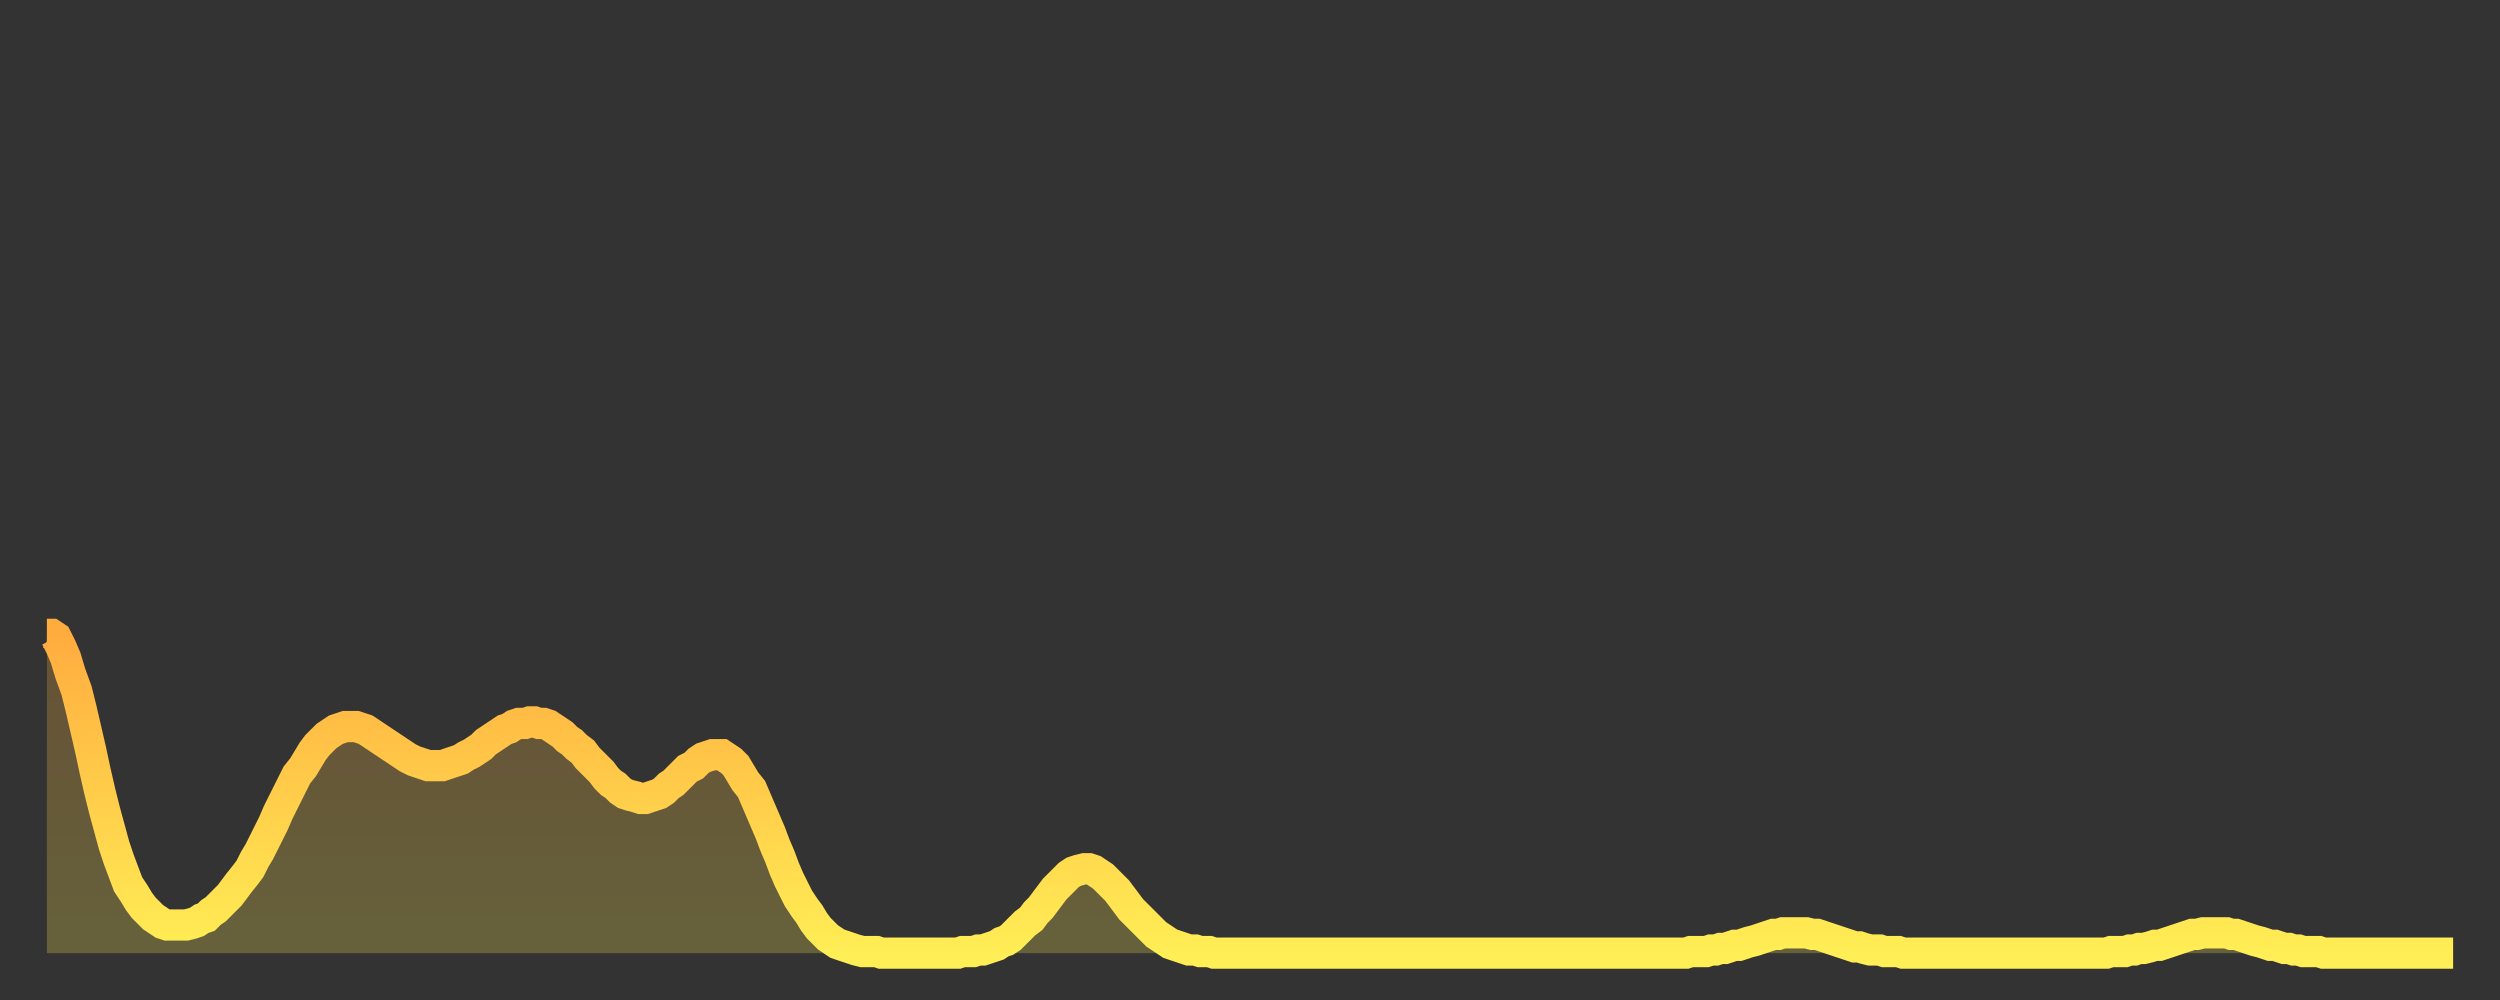 <?xml version="1.0" encoding="utf-8" ?>
<svg baseProfile="full" height="64" version="1.1" width="160" xmlns="http://www.w3.org/2000/svg" xmlns:ev="http://www.w3.org/2001/xml-events" xmlns:xlink="http://www.w3.org/1999/xlink"><rect width="100%" height="100%" fill="#333333" stroke="none"/><defs><linearGradient id="id232836" x1="0" x2="0" y1="0" y2="1"><stop offset="0%" stop-color="#ffac3f" /><stop offset="50%" stop-color="#ffcd4a" /><stop offset="100%" stop-color="#ffee55" /></linearGradient></defs><g transform="translate(3,3)"><g><path d="M 0.0 37.6 0.3 37.6 0.6 37.8 0.9 38.4 1.2 39.1 1.5 40.1 1.9 41.2 2.2 42.4 2.5 43.7 2.8 45.0 3.1 46.4 3.4 47.7 3.7 48.9 4.0 50.0 4.3 51.1 4.6 52.0 4.9 52.8 5.2 53.6 5.6 54.2 5.9 54.7 6.2 55.1 6.5 55.4 6.8 55.7 7.1 55.9 7.4 56.1 7.7 56.2 8.0 56.2 8.3 56.2 8.6 56.2 8.9 56.2 9.3 56.1 9.6 56.0 9.9 55.8 10.2 55.7 10.5 55.4 10.8 55.2 11.1 54.9 11.4 54.6 11.7 54.3 12.0 53.9 12.3 53.5 12.7 53.0 13.0 52.6 13.3 52.0 13.6 51.5 13.9 50.9 14.2 50.3 14.5 49.7 14.8 49.0 15.1 48.4 15.4 47.8 15.7 47.2 16.0 46.6 16.4 46.1 16.7 45.6 17.0 45.1 17.3 44.7 17.6 44.4 17.9 44.1 18.2 43.9 18.5 43.7 18.8 43.6 19.1 43.5 19.4 43.5 19.8 43.5 20.1 43.6 20.4 43.7 20.7 43.9 21.0 44.1 21.3 44.3 21.6 44.5 21.9 44.7 22.2 44.9 22.5 45.1 22.8 45.3 23.1 45.5 23.5 45.7 23.8 45.8 24.1 45.9 24.4 46.0 24.7 46.0 25.0 46.0 25.3 46.0 25.6 45.9 25.9 45.8 26.2 45.7 26.5 45.6 26.8 45.4 27.2 45.2 27.5 45.0 27.8 44.8 28.1 44.5 28.4 44.3 28.7 44.1 29.0 43.9 29.3 43.7 29.6 43.6 29.9 43.4 30.2 43.3 30.6 43.3 30.9 43.2 31.2 43.2 31.5 43.3 31.8 43.3 32.1 43.4 32.4 43.6 32.7 43.8 33.0 44.0 33.3 44.3 33.6 44.5 33.9 44.8 34.3 45.1 34.6 45.5 34.9 45.8 35.2 46.1 35.5 46.4 35.8 46.8 36.1 47.1 36.4 47.3 36.7 47.6 37.0 47.8 37.3 47.9 37.7 48.0 38.0 48.1 38.3 48.1 38.6 48.0 38.9 47.9 39.2 47.8 39.5 47.6 39.8 47.3 40.1 47.1 40.4 46.8 40.7 46.5 41.0 46.2 41.4 46.0 41.7 45.7 42.0 45.5 42.3 45.4 42.6 45.3 42.9 45.3 43.2 45.3 43.5 45.5 43.8 45.7 44.1 46.0 44.4 46.5 44.7 47.0 45.1 47.5 45.4 48.2 45.7 48.9 46.0 49.6 46.3 50.3 46.6 51.1 46.9 51.8 47.2 52.6 47.5 53.3 47.8 53.9 48.1 54.5 48.5 55.1 48.8 55.5 49.1 56.0 49.4 56.4 49.7 56.7 50.0 57.0 50.3 57.2 50.6 57.4 50.9 57.5 51.2 57.6 51.5 57.7 51.8 57.8 52.2 57.9 52.5 57.9 52.8 57.9 53.1 57.9 53.4 58.0 53.7 58.0 54.0 58.0 54.3 58.0 54.6 58.0 54.9 58.0 55.2 58.0 55.6 58.0 55.9 58.0 56.2 58.0 56.5 58.0 56.8 58.0 57.1 58.0 57.4 58.0 57.7 58.0 58.0 58.0 58.3 58.0 58.6 57.9 58.9 57.9 59.3 57.9 59.6 57.8 59.9 57.8 60.2 57.7 60.5 57.6 60.8 57.5 61.1 57.3 61.4 57.2 61.7 57.0 62.0 56.7 62.3 56.4 62.6 56.1 63.0 55.8 63.3 55.4 63.6 55.1 63.9 54.7 64.2 54.3 64.5 53.9 64.8 53.6 65.1 53.3 65.4 53.0 65.7 52.8 66.0 52.7 66.4 52.6 66.7 52.6 67.0 52.7 67.3 52.9 67.6 53.1 67.9 53.4 68.2 53.7 68.5 54.0 68.8 54.4 69.1 54.8 69.4 55.2 69.7 55.5 70.1 55.9 70.4 56.2 70.7 56.5 71.0 56.8 71.3 57.0 71.6 57.2 71.9 57.4 72.2 57.5 72.5 57.6 72.8 57.7 73.1 57.8 73.5 57.8 73.8 57.9 74.1 57.9 74.4 57.9 74.7 58.0 75.0 58.0 75.3 58.0 75.6 58.0 75.9 58.0 76.2 58.0 76.5 58.0 76.8 58.0 77.2 58.0 77.5 58.0 77.8 58.0 78.1 58.0 78.4 58.0 78.7 58.0 79.0 58.0 79.3 58.0 79.6 58.0 79.9 58.0 80.2 58.0 80.5 58.0 80.9 58.0 81.2 58.0 81.5 58.0 81.8 58.0 82.1 58.0 82.4 58.0 82.7 58.0 83.0 58.0 83.3 58.0 83.6 58.0 83.9 58.0 84.3 58.0 84.6 58.0 84.9 58.0 85.2 58.0 85.5 58.0 85.8 58.0 86.1 58.0 86.4 58.0 86.7 58.0 87.0 58.0 87.3 58.0 87.6 58.0 88.0 58.0 88.3 58.0 88.6 58.0 88.9 58.0 89.2 58.0 89.5 58.0 89.8 58.0 90.1 58.0 90.4 58.0 90.7 58.0 91.0 58.0 91.4 58.0 91.7 58.0 92.0 58.0 92.3 58.0 92.6 58.0 92.9 58.0 93.2 58.0 93.5 58.0 93.8 58.0 94.1 58.0 94.4 58.0 94.7 58.0 95.1 58.0 95.4 58.0 95.7 58.0 96.0 58.0 96.3 58.0 96.6 58.0 96.9 58.0 97.2 58.0 97.5 58.0 97.8 58.0 98.1 58.0 98.4 58.0 98.8 58.0 99.1 58.0 99.4 58.0 99.7 58.0 100.0 58.0 100.3 58.0 100.6 58.0 100.9 58.0 101.2 58.0 101.5 58.0 101.8 58.0 102.2 58.0 102.5 58.0 102.8 58.0 103.1 58.0 103.4 58.0 103.7 58.0 104.0 58.0 104.3 58.0 104.6 58.0 104.9 58.0 105.2 57.9 105.5 57.9 105.9 57.9 106.2 57.9 106.5 57.8 106.8 57.8 107.1 57.7 107.4 57.7 107.7 57.6 108.0 57.5 108.3 57.5 108.6 57.4 108.9 57.3 109.3 57.2 109.6 57.1 109.9 57.0 110.2 56.9 110.5 56.8 110.8 56.8 111.1 56.7 111.4 56.7 111.7 56.7 112.0 56.7 112.3 56.7 112.6 56.7 113.0 56.8 113.3 56.8 113.6 56.9 113.9 57.0 114.2 57.1 114.5 57.2 114.8 57.3 115.1 57.4 115.4 57.5 115.7 57.6 116.0 57.6 116.3 57.7 116.7 57.8 117.0 57.8 117.3 57.8 117.6 57.9 117.9 57.9 118.2 57.9 118.5 57.9 118.8 58.0 119.1 58.0 119.4 58.0 119.7 58.0 120.1 58.0 120.4 58.0 120.7 58.0 121.0 58.0 121.3 58.0 121.6 58.0 121.9 58.0 122.2 58.0 122.5 58.0 122.8 58.0 123.1 58.0 123.4 58.0 123.8 58.0 124.1 58.0 124.4 58.0 124.7 58.0 125.0 58.0 125.3 58.0 125.6 58.0 125.9 58.0 126.2 58.0 126.5 58.0 126.8 58.0 127.2 58.0 127.5 58.0 127.8 58.0 128.1 58.0 128.4 58.0 128.7 58.0 129.0 58.0 129.3 58.0 129.6 58.0 129.9 58.0 130.2 58.0 130.5 58.0 130.9 58.0 131.2 58.0 131.5 58.0 131.8 58.0 132.1 57.9 132.4 57.9 132.7 57.9 133.0 57.9 133.3 57.8 133.6 57.8 133.9 57.7 134.2 57.7 134.6 57.6 134.9 57.5 135.2 57.5 135.5 57.4 135.8 57.3 136.1 57.2 136.4 57.1 136.7 57.0 137.0 56.9 137.3 56.8 137.6 56.8 138.0 56.7 138.3 56.7 138.6 56.7 138.9 56.7 139.2 56.7 139.5 56.7 139.8 56.8 140.1 56.8 140.4 56.9 140.7 57.0 141.0 57.1 141.3 57.2 141.7 57.3 142.0 57.4 142.3 57.5 142.6 57.5 142.9 57.6 143.2 57.7 143.5 57.7 143.8 57.8 144.1 57.8 144.4 57.9 144.7 57.9 145.1 57.9 145.4 57.9 145.7 58.0 146.0 58.0 146.3 58.0 146.6 58.0 146.9 58.0 147.2 58.0 147.5 58.0 147.8 58.0 148.1 58.0 148.4 58.0 148.8 58.0 149.1 58.0 149.4 58.0 149.7 58.0 150.0 58.0 150.3 58.0 150.6 58.0 150.9 58.0 151.2 58.0 151.5 58.0 151.8 58.0 152.1 58.0 152.5 58.0 152.8 58.0 153.1 58.0 153.4 58.0 153.7 58.0 154.0 58.0" fill="none" id="graph-curve" opacity="1" stroke="url(#id232836)" stroke-width="2" /><path d="M 0 58 L 0.0 37.6 0.3 37.6 0.6 37.8 0.9 38.4 1.2 39.1 1.5 40.1 1.9 41.2 2.2 42.4 2.5 43.7 2.8 45.0 3.1 46.4 3.4 47.7 3.7 48.9 4.0 50.0 4.3 51.1 4.6 52.0 4.9 52.8 5.2 53.6 5.6 54.2 5.9 54.7 6.2 55.1 6.5 55.4 6.8 55.7 7.1 55.9 7.4 56.1 7.7 56.2 8.0 56.2 8.3 56.2 8.6 56.2 8.9 56.2 9.3 56.1 9.6 56.0 9.9 55.8 10.2 55.7 10.5 55.4 10.8 55.2 11.1 54.9 11.4 54.6 11.7 54.3 12.0 53.9 12.3 53.5 12.7 53.0 13.0 52.6 13.3 52.0 13.6 51.5 13.9 50.9 14.2 50.3 14.5 49.7 14.8 49.0 15.1 48.4 15.4 47.8 15.7 47.2 16.0 46.6 16.4 46.1 16.7 45.6 17.0 45.1 17.3 44.7 17.6 44.4 17.9 44.1 18.2 43.9 18.5 43.7 18.8 43.6 19.1 43.5 19.4 43.5 19.8 43.5 20.1 43.6 20.4 43.7 20.7 43.9 21.0 44.1 21.3 44.3 21.6 44.5 21.9 44.7 22.2 44.9 22.5 45.1 22.8 45.3 23.1 45.5 23.5 45.7 23.8 45.8 24.1 45.9 24.4 46.0 24.7 46.0 25.0 46.0 25.3 46.0 25.6 45.9 25.9 45.8 26.2 45.7 26.5 45.6 26.8 45.4 27.2 45.2 27.5 45.0 27.8 44.8 28.1 44.5 28.4 44.3 28.7 44.1 29.0 43.9 29.3 43.7 29.6 43.6 29.9 43.4 30.2 43.3 30.6 43.3 30.9 43.2 31.2 43.2 31.5 43.3 31.8 43.3 32.1 43.4 32.4 43.6 32.7 43.8 33.0 44.0 33.3 44.3 33.6 44.5 33.9 44.8 34.3 45.1 34.6 45.5 34.9 45.8 35.2 46.1 35.5 46.4 35.8 46.8 36.1 47.1 36.4 47.3 36.7 47.6 37.0 47.8 37.3 47.9 37.7 48.0 38.0 48.1 38.3 48.1 38.6 48.0 38.9 47.9 39.2 47.8 39.5 47.6 39.8 47.3 40.1 47.1 40.4 46.8 40.7 46.5 41.0 46.2 41.4 46.0 41.7 45.7 42.0 45.5 42.3 45.4 42.6 45.3 42.9 45.3 43.2 45.3 43.5 45.5 43.8 45.7 44.1 46.0 44.4 46.5 44.7 47.0 45.1 47.5 45.4 48.2 45.7 48.9 46.0 49.6 46.3 50.3 46.6 51.1 46.9 51.8 47.2 52.6 47.5 53.3 47.8 53.9 48.1 54.5 48.5 55.1 48.8 55.5 49.1 56.0 49.4 56.4 49.7 56.7 50.0 57.0 50.3 57.2 50.6 57.4 50.9 57.5 51.2 57.6 51.5 57.7 51.8 57.8 52.2 57.9 52.5 57.9 52.8 57.9 53.1 57.9 53.4 58.0 53.7 58.0 54.0 58.0 54.3 58.0 54.6 58.0 54.9 58.0 55.2 58.0 55.6 58.0 55.9 58.0 56.2 58.0 56.5 58.0 56.8 58.0 57.1 58.0 57.4 58.0 57.7 58.0 58.0 58.0 58.3 58.0 58.6 57.9 58.9 57.9 59.3 57.9 59.6 57.8 59.9 57.8 60.2 57.7 60.5 57.6 60.8 57.5 61.1 57.3 61.4 57.2 61.7 57.0 62.0 56.7 62.3 56.4 62.6 56.1 63.0 55.8 63.3 55.4 63.6 55.1 63.9 54.7 64.2 54.3 64.5 53.9 64.8 53.6 65.1 53.3 65.4 53.0 65.7 52.8 66.0 52.7 66.4 52.6 66.7 52.6 67.0 52.7 67.3 52.9 67.6 53.1 67.9 53.4 68.2 53.7 68.5 54.0 68.8 54.4 69.1 54.8 69.4 55.2 69.7 55.5 70.1 55.9 70.4 56.2 70.7 56.5 71.0 56.8 71.3 57.0 71.6 57.2 71.9 57.4 72.2 57.5 72.5 57.6 72.8 57.7 73.1 57.8 73.5 57.8 73.8 57.9 74.1 57.9 74.4 57.9 74.7 58.0 75.0 58.0 75.3 58.0 75.6 58.0 75.9 58.0 76.2 58.0 76.5 58.0 76.8 58.0 77.2 58.0 77.5 58.0 77.8 58.0 78.1 58.0 78.4 58.0 78.7 58.0 79.0 58.0 79.3 58.0 79.6 58.0 79.9 58.0 80.2 58.0 80.5 58.0 80.9 58.0 81.2 58.0 81.5 58.0 81.8 58.0 82.1 58.0 82.4 58.0 82.7 58.0 83.0 58.0 83.3 58.0 83.6 58.0 83.9 58.0 84.3 58.0 84.6 58.0 84.9 58.0 85.2 58.0 85.5 58.0 85.8 58.0 86.1 58.0 86.4 58.0 86.7 58.0 87.0 58.0 87.3 58.0 87.6 58.0 88.0 58.0 88.3 58.0 88.6 58.0 88.9 58.0 89.2 58.0 89.5 58.0 89.8 58.0 90.1 58.0 90.4 58.0 90.7 58.0 91.0 58.0 91.4 58.0 91.7 58.0 92.0 58.0 92.3 58.0 92.6 58.0 92.9 58.0 93.2 58.0 93.5 58.0 93.8 58.0 94.1 58.0 94.4 58.0 94.7 58.0 95.1 58.0 95.4 58.0 95.7 58.0 96.0 58.0 96.3 58.0 96.6 58.0 96.9 58.0 97.2 58.0 97.5 58.0 97.8 58.0 98.1 58.0 98.4 58.0 98.8 58.0 99.1 58.0 99.4 58.0 99.7 58.0 100.0 58.0 100.3 58.0 100.6 58.0 100.9 58.0 101.2 58.0 101.5 58.0 101.8 58.0 102.2 58.0 102.5 58.0 102.8 58.0 103.1 58.0 103.4 58.0 103.7 58.0 104.0 58.0 104.3 58.0 104.6 58.0 104.9 58.0 105.2 57.9 105.5 57.9 105.9 57.9 106.2 57.9 106.5 57.8 106.8 57.8 107.1 57.7 107.4 57.7 107.7 57.6 108.0 57.5 108.3 57.5 108.6 57.4 108.9 57.3 109.3 57.2 109.6 57.1 109.9 57.0 110.2 56.9 110.5 56.8 110.8 56.8 111.1 56.7 111.4 56.7 111.7 56.7 112.0 56.7 112.3 56.7 112.6 56.7 113.0 56.8 113.3 56.8 113.6 56.9 113.9 57.0 114.2 57.1 114.5 57.2 114.8 57.3 115.1 57.4 115.4 57.5 115.7 57.6 116.0 57.6 116.3 57.7 116.7 57.8 117.0 57.8 117.3 57.8 117.6 57.9 117.9 57.9 118.2 57.9 118.5 57.9 118.8 58.0 119.1 58.0 119.4 58.0 119.7 58.0 120.1 58.0 120.4 58.0 120.7 58.0 121.0 58.0 121.3 58.0 121.6 58.0 121.9 58.0 122.2 58.0 122.5 58.0 122.8 58.0 123.1 58.0 123.4 58.0 123.8 58.0 124.1 58.0 124.4 58.0 124.7 58.0 125.0 58.0 125.3 58.0 125.6 58.0 125.9 58.0 126.2 58.0 126.5 58.0 126.8 58.0 127.2 58.0 127.5 58.0 127.8 58.0 128.1 58.0 128.4 58.0 128.7 58.0 129.0 58.0 129.3 58.0 129.6 58.0 129.9 58.0 130.2 58.0 130.5 58.0 130.9 58.0 131.2 58.0 131.5 58.0 131.8 58.0 132.1 57.9 132.4 57.9 132.7 57.9 133.0 57.9 133.3 57.8 133.6 57.8 133.9 57.7 134.2 57.7 134.6 57.6 134.9 57.5 135.2 57.5 135.5 57.4 135.8 57.3 136.1 57.2 136.4 57.1 136.7 57.0 137.0 56.9 137.3 56.8 137.6 56.8 138.0 56.7 138.3 56.7 138.6 56.7 138.9 56.7 139.2 56.7 139.5 56.7 139.8 56.8 140.1 56.8 140.4 56.9 140.7 57.0 141.0 57.1 141.3 57.2 141.7 57.3 142.0 57.4 142.3 57.5 142.6 57.5 142.9 57.6 143.2 57.7 143.5 57.7 143.8 57.8 144.1 57.8 144.4 57.9 144.7 57.9 145.1 57.9 145.4 57.9 145.7 58.0 146.0 58.0 146.3 58.0 146.6 58.0 146.9 58.0 147.2 58.0 147.5 58.0 147.8 58.0 148.1 58.0 148.4 58.0 148.8 58.0 149.1 58.0 149.4 58.0 149.7 58.0 150.0 58.0 150.3 58.0 150.6 58.0 150.9 58.0 151.2 58.0 151.5 58.0 151.8 58.0 152.1 58.0 152.5 58.0 152.8 58.0 153.1 58.0 153.4 58.0 153.7 58.0 154.0 58.0 154 58" fill="url(#id232836)" fill-opacity=".25" id="graph-shadow" /></g></g></svg>